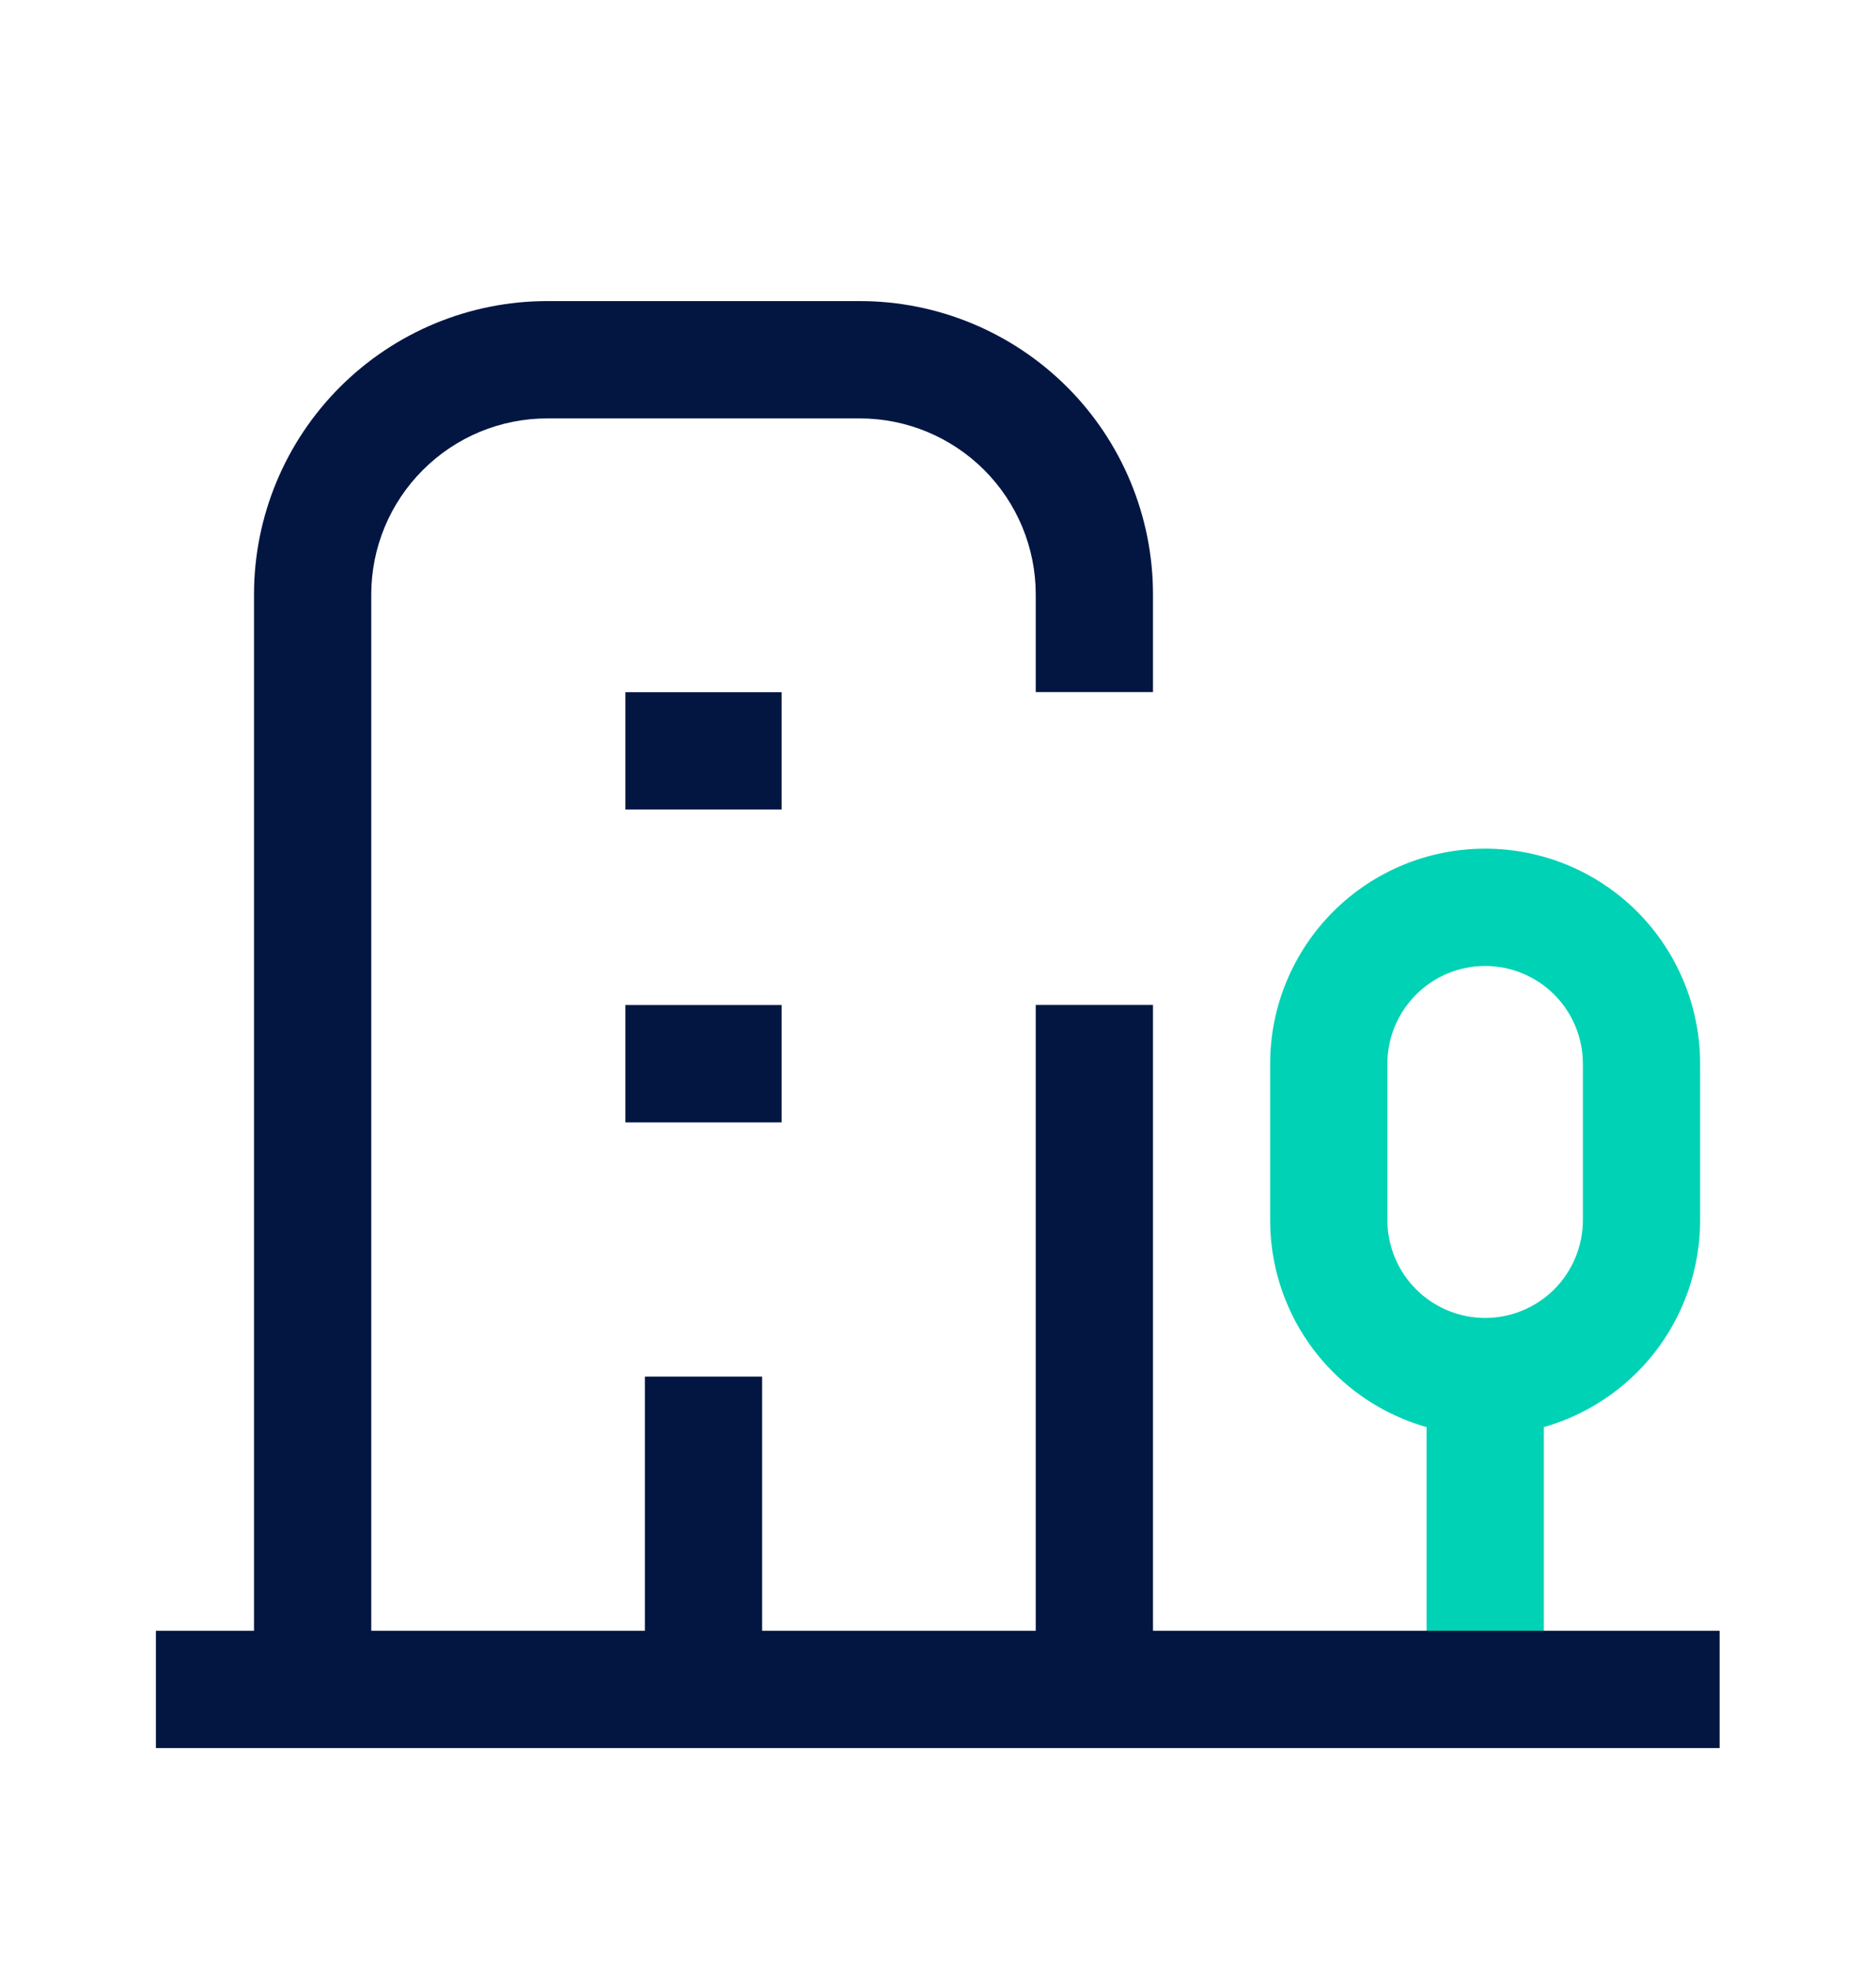 <?xml version="1.0" encoding="UTF-8"?> <svg xmlns="http://www.w3.org/2000/svg" width="20" height="21" viewBox="0 0 20 21" fill="none"><g clip-path="url(#clip0_2321_61)"><path fill-rule="evenodd" clip-rule="evenodd" d="M16.459 14.667V18H15.209V14.667H16.459Z" fill="#00D2B5"></path><path fill-rule="evenodd" clip-rule="evenodd" d="M14.213 9.713C14.643 9.283 15.225 9.042 15.833 9.042C16.441 9.042 17.024 9.283 17.454 9.713C17.883 10.143 18.125 10.726 18.125 11.333V13C18.125 13.608 17.883 14.191 17.454 14.62C17.024 15.05 16.441 15.292 15.833 15.292C15.225 15.292 14.643 15.05 14.213 14.62C13.783 14.191 13.541 13.608 13.541 13V11.333C13.541 10.726 13.783 10.143 14.213 9.713ZM15.833 10.292C15.557 10.292 15.292 10.401 15.097 10.597C14.901 10.792 14.791 11.057 14.791 11.333V13C14.791 13.276 14.901 13.541 15.097 13.737C15.292 13.932 15.557 14.042 15.833 14.042C16.109 14.042 16.374 13.932 16.57 13.737C16.765 13.541 16.875 13.276 16.875 13V11.333C16.875 11.057 16.765 10.792 16.57 10.597C16.374 10.401 16.109 10.292 15.833 10.292Z" fill="#00D2B5"></path><path fill-rule="evenodd" clip-rule="evenodd" d="M6.875 18V14.667H8.125V18H6.875Z" fill="#031642"></path><path fill-rule="evenodd" clip-rule="evenodd" d="M8.333 11.958H6.667V10.708H8.333V11.958Z" fill="#031642"></path><path fill-rule="evenodd" clip-rule="evenodd" d="M8.333 8.625H6.667V7.375H8.333V8.625Z" fill="#031642"></path><path fill-rule="evenodd" clip-rule="evenodd" d="M18.333 18.625L1.662 18.625L1.662 17.375L18.333 17.375L18.333 18.625Z" fill="#031642"></path><path fill-rule="evenodd" clip-rule="evenodd" d="M5.833 3.208C5.005 3.208 4.21 3.538 3.624 4.124C3.038 4.71 2.708 5.505 2.708 6.333V18H3.958V6.333C3.958 5.836 4.156 5.359 4.508 5.008C4.859 4.656 5.336 4.458 5.833 4.458H9.167C9.664 4.458 10.141 4.656 10.493 5.008C10.844 5.359 11.042 5.836 11.042 6.333V7.374H12.292V6.333C12.292 5.505 11.963 4.71 11.377 4.124C10.79 3.538 9.996 3.208 9.167 3.208H5.833ZM12.292 10.707H11.042V18H12.292V10.707Z" fill="#031642"></path></g><defs><clipPath id="clip0_2321_61"><rect width="20" height="20" fill="white" transform="translate(0 0.5)"></rect></clipPath></defs></svg> 